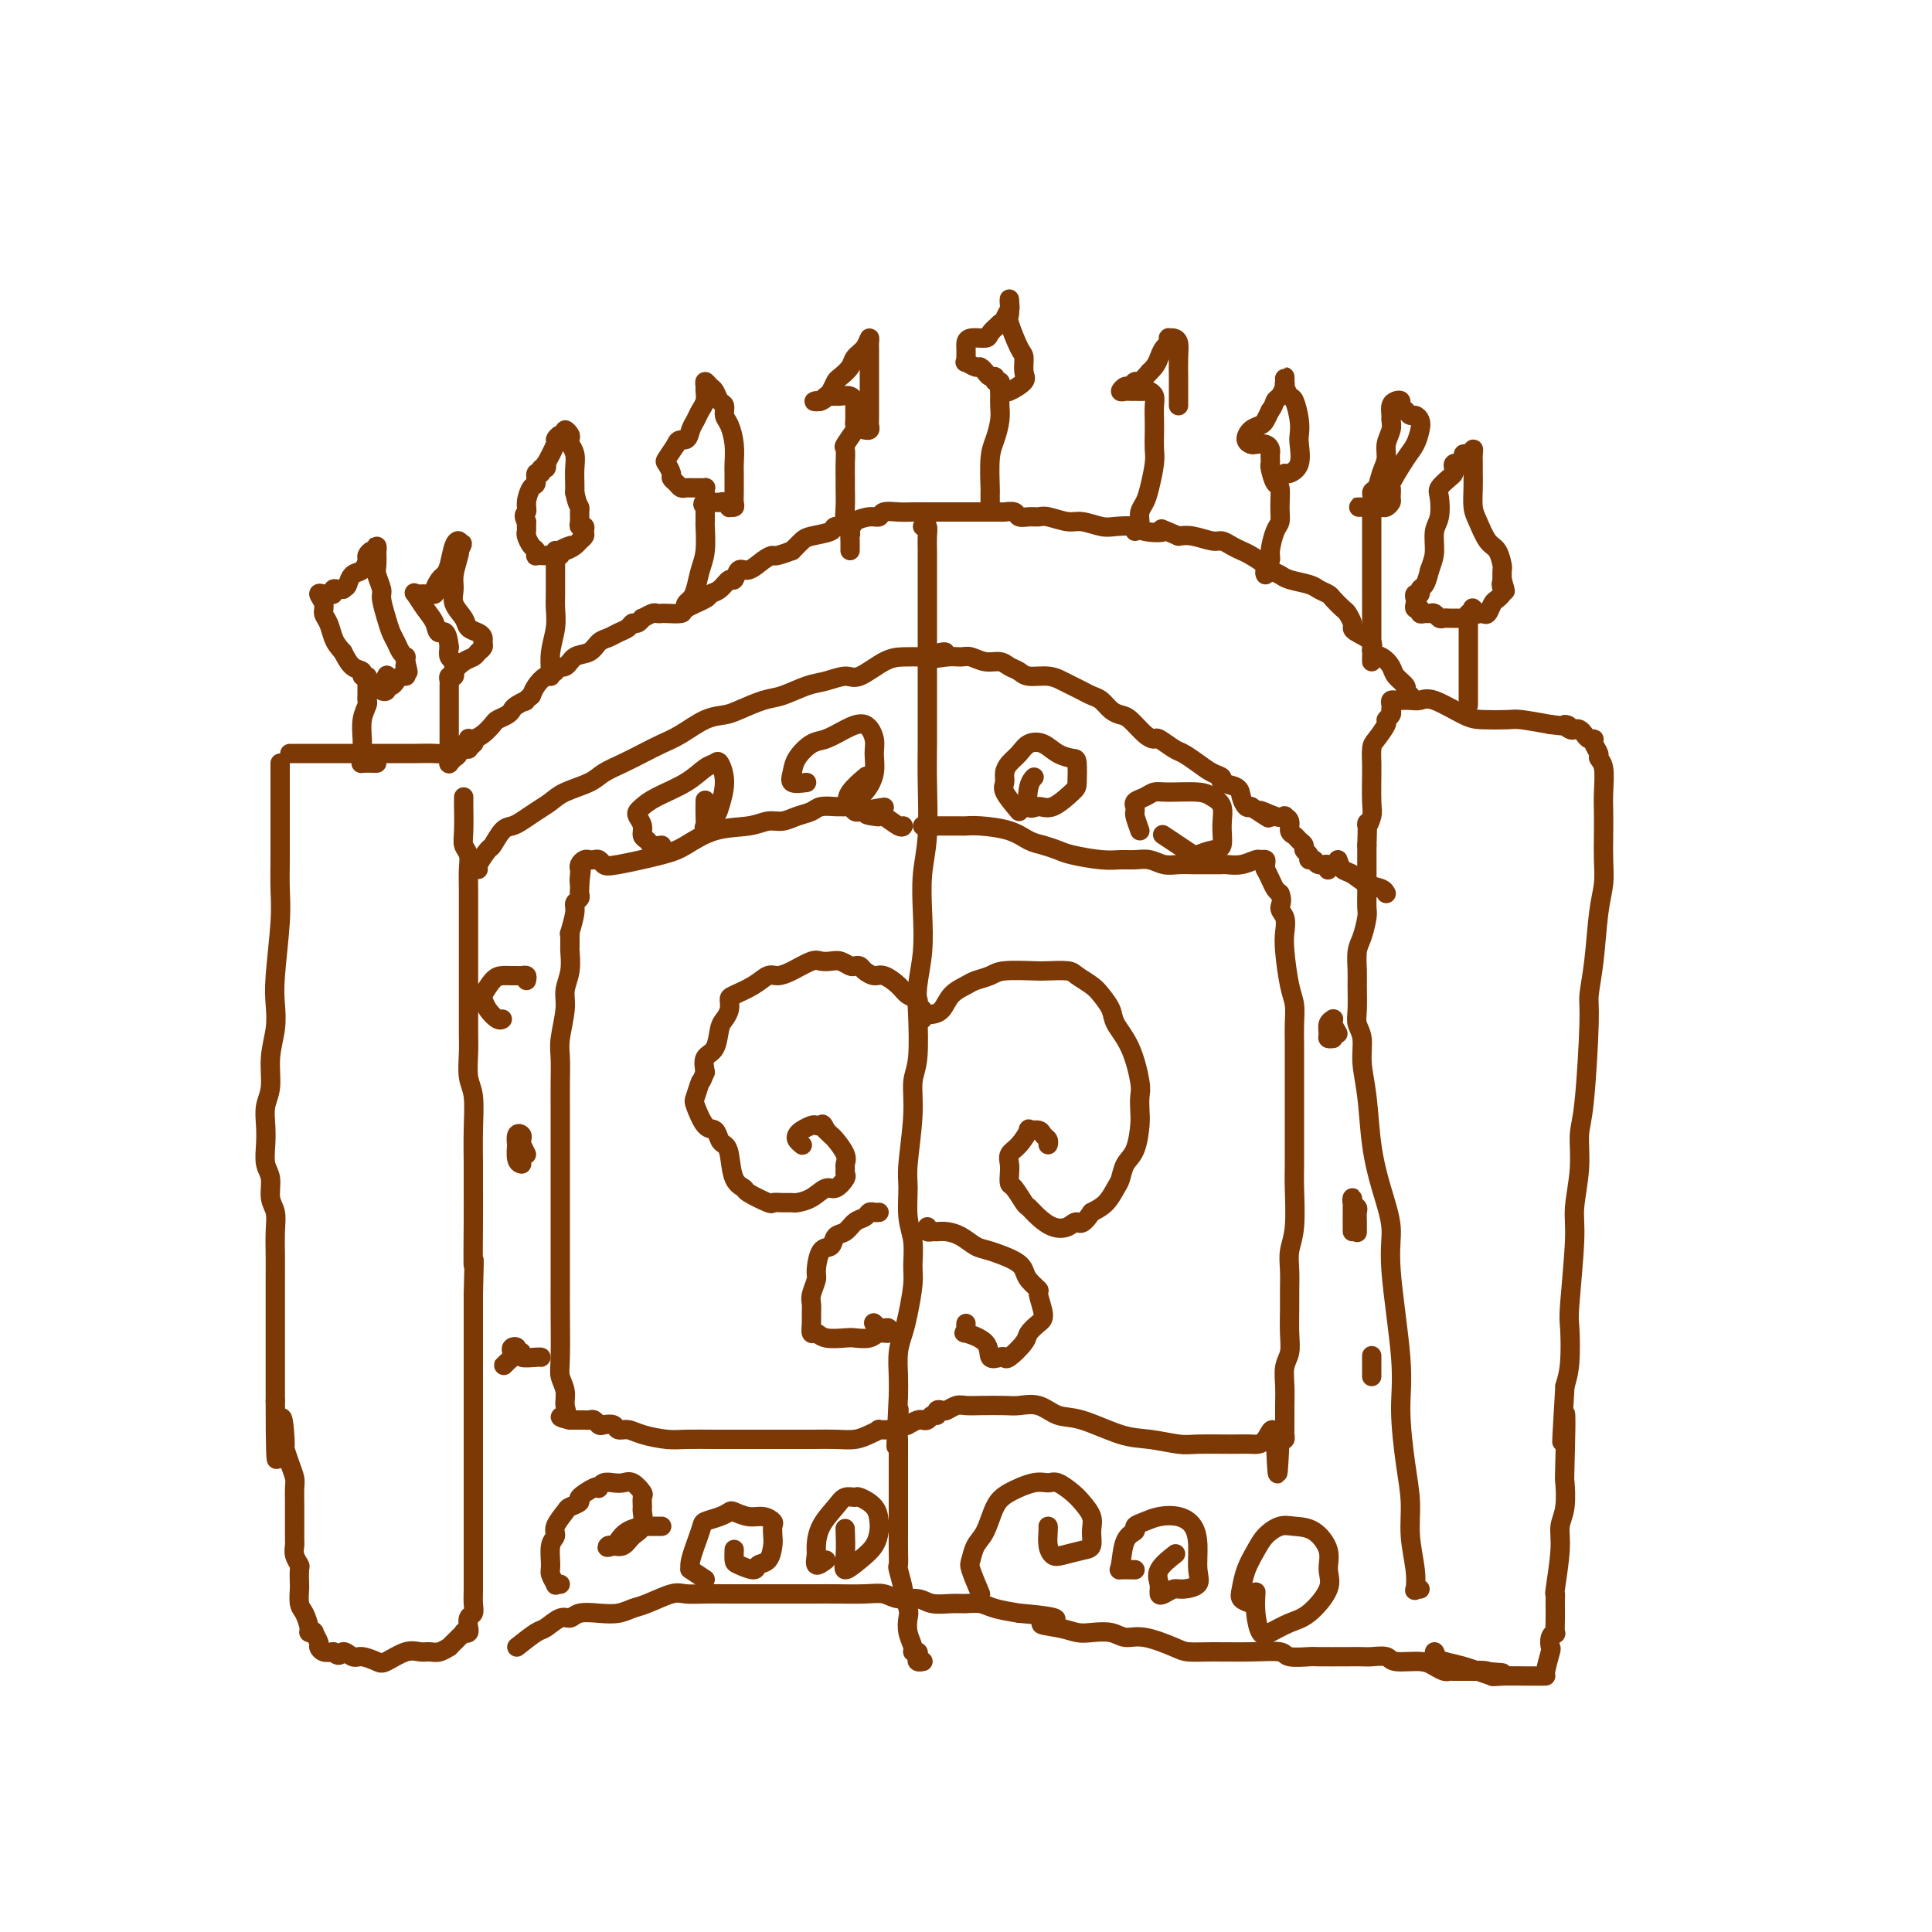 <svg viewBox='0 0 400 400' version='1.1' xmlns='http://www.w3.org/2000/svg' xmlns:xlink='http://www.w3.org/1999/xlink'><g fill='none' stroke='#7C3805' stroke-width='4' stroke-linecap='round' stroke-linejoin='round'><path d='M60,156c0.315,0.000 0.630,0.000 1,0c0.370,-0.000 0.796,-0.000 1,0c0.204,0.000 0.185,0.000 1,0c0.815,-0.000 2.462,-0.000 4,0c1.538,0.000 2.966,0.000 4,0c1.034,-0.000 1.672,-0.000 3,0c1.328,0.000 3.345,0.001 5,0c1.655,-0.001 2.949,-0.004 4,0c1.051,0.004 1.858,0.015 3,0c1.142,-0.015 2.620,-0.057 4,0c1.380,0.057 2.661,0.211 3,0c0.339,-0.211 -0.264,-0.788 0,-1c0.264,-0.212 1.395,-0.061 2,0c0.605,0.061 0.684,0.030 1,0c0.316,-0.030 0.868,-0.060 1,0c0.132,0.060 -0.157,0.208 0,0c0.157,-0.208 0.759,-0.774 1,-1c0.241,-0.226 0.120,-0.113 0,0'/><path d='M58,158c0.000,1.984 0.000,3.967 0,5c-0.000,1.033 -0.000,1.114 0,2c0.000,0.886 0.001,2.576 0,4c-0.001,1.424 -0.004,2.582 0,4c0.004,1.418 0.015,3.095 0,5c-0.015,1.905 -0.055,4.038 0,6c0.055,1.962 0.207,3.755 0,7c-0.207,3.245 -0.772,7.943 -1,11c-0.228,3.057 -0.117,4.473 0,6c0.117,1.527 0.242,3.163 0,5c-0.242,1.837 -0.849,3.873 -1,6c-0.151,2.127 0.155,4.345 0,6c-0.155,1.655 -0.769,2.749 -1,4c-0.231,1.251 -0.077,2.660 0,4c0.077,1.340 0.077,2.612 0,4c-0.077,1.388 -0.231,2.890 0,4c0.231,1.110 0.846,1.826 1,3c0.154,1.174 -0.155,2.806 0,4c0.155,1.194 0.774,1.950 1,3c0.226,1.050 0.061,2.392 0,4c-0.061,1.608 -0.016,3.481 0,5c0.016,1.519 0.004,2.684 0,4c-0.004,1.316 -0.001,2.782 0,4c0.001,1.218 0.000,2.189 0,4c-0.000,1.811 -0.000,4.463 0,6c0.000,1.537 0.000,1.958 0,3c-0.000,1.042 -0.000,2.704 0,4c0.000,1.296 0.000,2.228 0,3c-0.000,0.772 -0.000,1.386 0,2'/><path d='M57,290c0.008,21.393 0.528,8.877 1,5c0.472,-3.877 0.897,0.885 1,3c0.103,2.115 -0.116,1.581 0,2c0.116,0.419 0.567,1.789 1,3c0.433,1.211 0.848,2.264 1,3c0.152,0.736 0.041,1.156 0,2c-0.041,0.844 -0.011,2.114 0,3c0.011,0.886 0.003,1.388 0,2c-0.003,0.612 -0.002,1.332 0,2c0.002,0.668 0.004,1.282 0,2c-0.004,0.718 -0.015,1.538 0,2c0.015,0.462 0.057,0.566 0,1c-0.057,0.434 -0.211,1.200 0,2c0.211,0.800 0.788,1.636 1,2c0.212,0.364 0.060,0.256 0,1c-0.060,0.744 -0.026,2.339 0,3c0.026,0.661 0.044,0.387 0,1c-0.044,0.613 -0.151,2.112 0,3c0.151,0.888 0.561,1.164 1,2c0.439,0.836 0.906,2.231 1,3c0.094,0.769 -0.186,0.913 0,1c0.186,0.087 0.837,0.118 1,0c0.163,-0.118 -0.161,-0.385 0,0c0.161,0.385 0.806,1.423 1,2c0.194,0.577 -0.063,0.694 0,1c0.063,0.306 0.447,0.802 1,1c0.553,0.198 1.277,0.099 2,0'/><path d='M69,342c1.435,1.483 1.523,0.189 2,0c0.477,-0.189 1.341,0.726 2,1c0.659,0.274 1.111,-0.095 2,0c0.889,0.095 2.216,0.652 3,1c0.784,0.348 1.024,0.487 2,0c0.976,-0.487 2.686,-1.598 4,-2c1.314,-0.402 2.232,-0.093 3,0c0.768,0.093 1.386,-0.031 2,0c0.614,0.031 1.225,0.216 2,0c0.775,-0.216 1.714,-0.832 2,-1c0.286,-0.168 -0.082,0.112 0,0c0.082,-0.112 0.614,-0.617 1,-1c0.386,-0.383 0.625,-0.643 1,-1c0.375,-0.357 0.885,-0.812 1,-1c0.115,-0.188 -0.166,-0.110 0,0c0.166,0.110 0.780,0.252 1,0c0.220,-0.252 0.045,-0.896 0,-1c-0.045,-0.104 0.041,0.333 0,0c-0.041,-0.333 -0.207,-1.437 0,-2c0.207,-0.563 0.788,-0.584 1,-1c0.212,-0.416 0.057,-1.228 0,-2c-0.057,-0.772 -0.015,-1.503 0,-3c0.015,-1.497 0.004,-3.759 0,-6c-0.004,-2.241 -0.001,-4.462 0,-7c0.001,-2.538 0.000,-5.392 0,-8c-0.000,-2.608 -0.000,-4.970 0,-9c0.000,-4.030 0.000,-9.730 0,-13c-0.000,-3.270 -0.000,-4.111 0,-6c0.000,-1.889 0.000,-4.825 0,-7c-0.000,-2.175 -0.000,-3.587 0,-5'/><path d='M98,268c0.309,-11.740 0.083,-6.090 0,-6c-0.083,0.090 -0.021,-5.379 0,-9c0.021,-3.621 0.002,-5.394 0,-7c-0.002,-1.606 0.014,-3.045 0,-5c-0.014,-1.955 -0.056,-4.427 0,-7c0.056,-2.573 0.211,-5.249 0,-7c-0.211,-1.751 -0.789,-2.578 -1,-4c-0.211,-1.422 -0.057,-3.437 0,-5c0.057,-1.563 0.015,-2.672 0,-4c-0.015,-1.328 -0.004,-2.875 0,-5c0.004,-2.125 0.001,-4.827 0,-7c-0.001,-2.173 0.001,-3.818 0,-6c-0.001,-2.182 -0.004,-4.902 0,-7c0.004,-2.098 0.015,-3.574 0,-5c-0.015,-1.426 -0.057,-2.803 0,-4c0.057,-1.197 0.211,-2.214 0,-3c-0.211,-0.786 -0.789,-1.339 -1,-2c-0.211,-0.661 -0.057,-1.428 0,-3c0.057,-1.572 0.015,-3.948 0,-5c-0.015,-1.052 -0.004,-0.779 0,-1c0.004,-0.221 0.001,-0.936 0,-1c-0.001,-0.064 -0.000,0.521 0,1c0.000,0.479 0.000,0.851 0,1c-0.000,0.149 -0.000,0.074 0,0'/><path d='M78,158c-1.268,-0.017 -2.536,-0.033 -3,0c-0.464,0.033 -0.125,0.116 0,0c0.125,-0.116 0.037,-0.430 0,-1c-0.037,-0.570 -0.024,-1.395 0,-2c0.024,-0.605 0.059,-0.988 0,-2c-0.059,-1.012 -0.212,-2.652 0,-4c0.212,-1.348 0.789,-2.403 1,-3c0.211,-0.597 0.056,-0.737 0,-1c-0.056,-0.263 -0.014,-0.649 0,-1c0.014,-0.351 -0.000,-0.668 0,-1c0.000,-0.332 0.016,-0.681 0,-1c-0.016,-0.319 -0.063,-0.609 0,-1c0.063,-0.391 0.235,-0.884 0,-1c-0.235,-0.116 -0.877,0.144 -1,0c-0.123,-0.144 0.275,-0.693 0,-1c-0.275,-0.307 -1.221,-0.374 -2,-1c-0.779,-0.626 -1.389,-1.813 -2,-3'/><path d='M71,135c-1.183,-1.297 -1.642,-2.040 -2,-3c-0.358,-0.960 -0.615,-2.138 -1,-3c-0.385,-0.862 -0.899,-1.408 -1,-2c-0.101,-0.592 0.212,-1.229 0,-2c-0.212,-0.771 -0.947,-1.674 -1,-2c-0.053,-0.326 0.577,-0.073 1,0c0.423,0.073 0.639,-0.033 1,0c0.361,0.033 0.867,0.205 1,0c0.133,-0.205 -0.109,-0.787 0,-1c0.109,-0.213 0.568,-0.057 1,0c0.432,0.057 0.838,0.016 1,0c0.162,-0.016 0.081,-0.008 0,0'/><path d='M71,122c0.813,-0.578 0.844,-0.522 1,-1c0.156,-0.478 0.437,-1.491 1,-2c0.563,-0.509 1.409,-0.513 2,-1c0.591,-0.487 0.929,-1.456 1,-2c0.071,-0.544 -0.125,-0.663 0,-1c0.125,-0.337 0.569,-0.892 1,-1c0.431,-0.108 0.848,0.230 1,0c0.152,-0.230 0.040,-1.027 0,-1c-0.040,0.027 -0.007,0.879 0,1c0.007,0.121 -0.013,-0.489 0,0c0.013,0.489 0.059,2.077 0,3c-0.059,0.923 -0.223,1.182 0,2c0.223,0.818 0.833,2.197 1,3c0.167,0.803 -0.110,1.031 0,2c0.110,0.969 0.608,2.680 1,4c0.392,1.320 0.680,2.248 1,3c0.320,0.752 0.674,1.329 1,2c0.326,0.671 0.623,1.438 1,2c0.377,0.562 0.832,0.921 1,1c0.168,0.079 0.048,-0.120 0,0c-0.048,0.120 -0.024,0.560 0,1'/><path d='M84,137c0.932,3.741 0.261,1.594 0,1c-0.261,-0.594 -0.111,0.367 0,1c0.111,0.633 0.183,0.939 0,1c-0.183,0.061 -0.623,-0.124 -1,0c-0.377,0.124 -0.693,0.555 -1,1c-0.307,0.445 -0.605,0.902 -1,1c-0.395,0.098 -0.887,-0.163 -1,0c-0.113,0.163 0.152,0.751 0,1c-0.152,0.249 -0.721,0.160 -1,0c-0.279,-0.160 -0.267,-0.389 0,-1c0.267,-0.611 0.791,-1.603 1,-2c0.209,-0.397 0.105,-0.198 0,0'/><path d='M294,329c-0.414,-0.076 -0.828,-0.153 -1,0c-0.172,0.153 -0.101,0.535 0,0c0.101,-0.535 0.233,-1.989 0,-4c-0.233,-2.011 -0.831,-4.581 -1,-7c-0.169,-2.419 0.090,-4.687 0,-7c-0.090,-2.313 -0.530,-4.671 -1,-8c-0.470,-3.329 -0.969,-7.630 -1,-11c-0.031,-3.370 0.405,-5.811 0,-11c-0.405,-5.189 -1.652,-13.128 -2,-18c-0.348,-4.872 0.204,-6.679 0,-9c-0.204,-2.321 -1.164,-5.156 -2,-8c-0.836,-2.844 -1.548,-5.696 -2,-9c-0.452,-3.304 -0.643,-7.060 -1,-10c-0.357,-2.940 -0.880,-5.064 -1,-7c-0.120,-1.936 0.164,-3.686 0,-5c-0.164,-1.314 -0.777,-2.193 -1,-3c-0.223,-0.807 -0.057,-1.541 0,-3c0.057,-1.459 0.005,-3.645 0,-5c-0.005,-1.355 0.037,-1.881 0,-3c-0.037,-1.119 -0.154,-2.830 0,-4c0.154,-1.170 0.577,-1.797 1,-3c0.423,-1.203 0.845,-2.982 1,-4c0.155,-1.018 0.041,-1.276 0,-2c-0.041,-0.724 -0.011,-1.916 0,-3c0.011,-1.084 0.003,-2.061 0,-3c-0.003,-0.939 -0.001,-1.840 0,-3c0.001,-1.160 0.000,-2.580 0,-4'/><path d='M283,175c0.249,-6.534 -0.130,-4.368 0,-4c0.130,0.368 0.767,-1.062 1,-2c0.233,-0.938 0.062,-1.386 0,-3c-0.062,-1.614 -0.015,-4.395 0,-6c0.015,-1.605 -0.002,-2.034 0,-2c0.002,0.034 0.024,0.532 0,0c-0.024,-0.532 -0.094,-2.093 0,-3c0.094,-0.907 0.351,-1.161 1,-2c0.649,-0.839 1.691,-2.262 2,-3c0.309,-0.738 -0.113,-0.789 0,-1c0.113,-0.211 0.761,-0.582 1,-1c0.239,-0.418 0.067,-0.882 0,-1c-0.067,-0.118 -0.030,0.112 0,0c0.030,-0.112 0.052,-0.566 0,-1c-0.052,-0.434 -0.180,-0.848 0,-1c0.180,-0.152 0.667,-0.044 1,0c0.333,0.044 0.512,0.022 1,0c0.488,-0.022 1.286,-0.044 2,0c0.714,0.044 1.343,0.156 2,0c0.657,-0.156 1.342,-0.578 3,0c1.658,0.578 4.290,2.158 6,3c1.710,0.842 2.500,0.947 4,1c1.500,0.053 3.712,0.053 5,0c1.288,-0.053 1.654,-0.158 3,0c1.346,0.158 3.673,0.579 6,1'/><path d='M321,150c5.427,0.714 3.496,-0.002 3,0c-0.496,0.002 0.444,0.722 1,1c0.556,0.278 0.727,0.112 1,0c0.273,-0.112 0.646,-0.172 1,0c0.354,0.172 0.687,0.575 1,1c0.313,0.425 0.605,0.873 1,1c0.395,0.127 0.894,-0.068 1,0c0.106,0.068 -0.182,0.398 0,1c0.182,0.602 0.833,1.475 1,2c0.167,0.525 -0.151,0.702 0,1c0.151,0.298 0.772,0.718 1,2c0.228,1.282 0.062,3.427 0,5c-0.062,1.573 -0.020,2.576 0,4c0.020,1.424 0.017,3.271 0,5c-0.017,1.729 -0.047,3.342 0,5c0.047,1.658 0.171,3.363 0,5c-0.171,1.637 -0.637,3.208 -1,6c-0.363,2.792 -0.623,6.807 -1,10c-0.377,3.193 -0.870,5.565 -1,7c-0.130,1.435 0.105,1.934 0,6c-0.105,4.066 -0.549,11.699 -1,16c-0.451,4.301 -0.909,5.271 -1,7c-0.091,1.729 0.186,4.216 0,7c-0.186,2.784 -0.834,5.864 -1,8c-0.166,2.136 0.149,3.326 0,7c-0.149,3.674 -0.762,9.830 -1,13c-0.238,3.170 -0.103,3.353 0,5c0.103,1.647 0.172,4.756 0,7c-0.172,2.244 -0.586,3.622 -1,5'/><path d='M324,287c-1.239,20.601 -0.336,8.103 0,6c0.336,-2.103 0.105,6.190 0,10c-0.105,3.810 -0.084,3.137 0,4c0.084,0.863 0.233,3.260 0,5c-0.233,1.740 -0.847,2.822 -1,4c-0.153,1.178 0.155,2.451 0,5c-0.155,2.549 -0.774,6.372 -1,8c-0.226,1.628 -0.061,1.061 0,1c0.061,-0.061 0.017,0.386 0,1c-0.017,0.614 -0.008,1.396 0,2c0.008,0.604 0.016,1.031 0,2c-0.016,0.969 -0.056,2.480 0,3c0.056,0.520 0.207,0.048 0,0c-0.207,-0.048 -0.773,0.327 -1,1c-0.227,0.673 -0.116,1.644 0,2c0.116,0.356 0.238,0.095 0,1c-0.238,0.905 -0.837,2.975 -1,4c-0.163,1.025 0.111,1.007 0,1c-0.111,-0.007 -0.605,-0.001 -1,0c-0.395,0.001 -0.689,-0.003 -1,0c-0.311,0.003 -0.638,0.012 -2,0c-1.362,-0.012 -3.760,-0.045 -5,0c-1.240,0.045 -1.322,0.167 -2,0c-0.678,-0.167 -1.952,-0.622 -3,-1c-1.048,-0.378 -1.871,-0.679 -3,-1c-1.129,-0.321 -2.565,-0.660 -4,-1'/><path d='M299,344c-3.702,-0.476 -2.458,-0.667 -2,-1c0.458,-0.333 0.131,-0.810 0,-1c-0.131,-0.190 -0.065,-0.095 0,0'/><path d='M304,146c0.000,-0.765 0.000,-1.530 0,-2c0.000,-0.470 0.000,-0.643 0,-1c0.000,-0.357 0.000,-0.896 0,-2c0.000,-1.104 0.000,-2.773 0,-4c0.000,-1.227 0.000,-2.010 0,-3c0.000,-0.990 0.000,-2.185 0,-3c0.000,-0.815 0.000,-1.249 0,-2c0.000,-0.751 0.000,-1.819 0,-2c0.000,-0.181 0.000,0.526 0,1c0.000,0.474 0.000,0.715 0,1c0.000,0.285 0.000,0.615 0,1c0.000,0.385 0.000,0.824 0,1c0.000,0.176 0.000,0.088 0,0'/><path d='M302,128c-0.333,-0.002 -0.667,-0.004 -1,0c-0.333,0.004 -0.667,0.015 -1,0c-0.333,-0.015 -0.666,-0.057 -1,0c-0.334,0.057 -0.668,0.212 -1,0c-0.332,-0.212 -0.662,-0.793 -1,-1c-0.338,-0.207 -0.683,-0.041 -1,0c-0.317,0.041 -0.607,-0.045 -1,0c-0.393,0.045 -0.890,0.220 -1,0c-0.110,-0.220 0.166,-0.833 0,-1c-0.166,-0.167 -0.772,0.114 -1,0c-0.228,-0.114 -0.076,-0.622 0,-1c0.076,-0.378 0.076,-0.625 0,-1c-0.076,-0.375 -0.228,-0.880 0,-1c0.228,-0.120 0.834,0.143 1,0c0.166,-0.143 -0.109,-0.692 0,-1c0.109,-0.308 0.603,-0.374 1,-1c0.397,-0.626 0.699,-1.813 1,-3'/><path d='M296,118c0.706,-1.934 0.972,-2.769 1,-4c0.028,-1.231 -0.182,-2.858 0,-4c0.182,-1.142 0.756,-1.797 1,-3c0.244,-1.203 0.157,-2.952 0,-4c-0.157,-1.048 -0.383,-1.395 0,-2c0.383,-0.605 1.375,-1.469 2,-2c0.625,-0.531 0.884,-0.730 1,-1c0.116,-0.270 0.087,-0.611 0,-1c-0.087,-0.389 -0.234,-0.826 0,-1c0.234,-0.174 0.850,-0.084 1,0c0.150,0.084 -0.166,0.162 0,0c0.166,-0.162 0.815,-0.563 1,-1c0.185,-0.437 -0.094,-0.910 0,-1c0.094,-0.090 0.561,0.202 1,0c0.439,-0.202 0.850,-0.898 1,-1c0.150,-0.102 0.040,0.388 0,1c-0.040,0.612 -0.008,1.345 0,2c0.008,0.655 -0.006,1.233 0,2c0.006,0.767 0.033,1.723 0,3c-0.033,1.277 -0.124,2.875 0,4c0.124,1.125 0.464,1.778 1,3c0.536,1.222 1.268,3.012 2,4c0.732,0.988 1.464,1.172 2,2c0.536,0.828 0.875,2.300 1,3c0.125,0.700 0.036,0.629 0,1c-0.036,0.371 -0.018,1.186 0,2'/><path d='M311,120c1.241,4.200 0.344,1.702 0,1c-0.344,-0.702 -0.134,0.394 0,1c0.134,0.606 0.191,0.723 0,1c-0.191,0.277 -0.630,0.715 -1,1c-0.370,0.285 -0.673,0.417 -1,1c-0.327,0.583 -0.680,1.617 -1,2c-0.320,0.383 -0.608,0.117 -1,0c-0.392,-0.117 -0.889,-0.083 -1,0c-0.111,0.083 0.162,0.215 0,0c-0.162,-0.215 -0.761,-0.776 -1,-1c-0.239,-0.224 -0.120,-0.112 0,0'/><path d='M292,144c-0.478,-0.358 -0.957,-0.716 -1,-1c-0.043,-0.284 0.348,-0.495 0,-1c-0.348,-0.505 -1.435,-1.304 -2,-2c-0.565,-0.696 -0.606,-1.289 -1,-2c-0.394,-0.711 -1.139,-1.539 -2,-2c-0.861,-0.461 -1.838,-0.556 -2,-1c-0.162,-0.444 0.489,-1.236 0,-2c-0.489,-0.764 -2.119,-1.499 -3,-2c-0.881,-0.501 -1.014,-0.768 -1,-1c0.014,-0.232 0.173,-0.429 0,-1c-0.173,-0.571 -0.680,-1.515 -1,-2c-0.320,-0.485 -0.454,-0.511 -1,-1c-0.546,-0.489 -1.505,-1.440 -2,-2c-0.495,-0.560 -0.527,-0.727 -1,-1c-0.473,-0.273 -1.388,-0.651 -2,-1c-0.612,-0.349 -0.922,-0.670 -2,-1c-1.078,-0.330 -2.926,-0.670 -4,-1c-1.074,-0.330 -1.376,-0.652 -2,-1c-0.624,-0.348 -1.570,-0.723 -2,-1c-0.430,-0.277 -0.342,-0.457 -1,-1c-0.658,-0.543 -2.061,-1.451 -3,-2c-0.939,-0.549 -1.413,-0.739 -2,-1c-0.587,-0.261 -1.287,-0.592 -2,-1c-0.713,-0.408 -1.438,-0.893 -2,-1c-0.562,-0.107 -0.959,0.163 -2,0c-1.041,-0.163 -2.726,-0.761 -4,-1c-1.274,-0.239 -2.137,-0.120 -3,0'/><path d='M244,111c-5.405,-2.254 -2.916,-1.387 -3,-1c-0.084,0.387 -2.739,0.296 -4,0c-1.261,-0.296 -1.126,-0.796 -2,-1c-0.874,-0.204 -2.755,-0.111 -4,0c-1.245,0.111 -1.852,0.240 -3,0c-1.148,-0.240 -2.835,-0.849 -4,-1c-1.165,-0.151 -1.808,0.157 -3,0c-1.192,-0.157 -2.934,-0.778 -4,-1c-1.066,-0.222 -1.455,-0.045 -2,0c-0.545,0.045 -1.244,-0.040 -2,0c-0.756,0.040 -1.568,0.207 -2,0c-0.432,-0.207 -0.485,-0.788 -1,-1c-0.515,-0.212 -1.491,-0.057 -2,0c-0.509,0.057 -0.552,0.015 -1,0c-0.448,-0.015 -1.301,-0.004 -2,0c-0.699,0.004 -1.244,0.001 -2,0c-0.756,-0.001 -1.724,0.000 -3,0c-1.276,-0.000 -2.860,-0.001 -4,0c-1.140,0.001 -1.835,0.004 -3,0c-1.165,-0.004 -2.800,-0.016 -4,0c-1.200,0.016 -1.965,0.060 -3,0c-1.035,-0.060 -2.341,-0.222 -3,0c-0.659,0.222 -0.671,0.829 -1,1c-0.329,0.171 -0.974,-0.095 -2,0c-1.026,0.095 -2.432,0.550 -3,1c-0.568,0.450 -0.298,0.893 -1,1c-0.702,0.107 -2.376,-0.123 -3,0c-0.624,0.123 -0.198,0.600 -1,1c-0.802,0.400 -2.831,0.723 -4,1c-1.169,0.277 -1.477,0.508 -2,1c-0.523,0.492 -1.262,1.246 -2,2'/><path d='M164,114c-3.765,1.438 -3.677,1.034 -4,1c-0.323,-0.034 -1.055,0.301 -2,1c-0.945,0.699 -2.101,1.763 -3,2c-0.899,0.237 -1.541,-0.354 -2,0c-0.459,0.354 -0.736,1.652 -1,2c-0.264,0.348 -0.516,-0.254 -1,0c-0.484,0.254 -1.199,1.364 -2,2c-0.801,0.636 -1.689,0.797 -2,1c-0.311,0.203 -0.044,0.447 -1,1c-0.956,0.553 -3.135,1.417 -4,2c-0.865,0.583 -0.415,0.887 -1,1c-0.585,0.113 -2.203,0.034 -3,0c-0.797,-0.034 -0.773,-0.024 -1,0c-0.227,0.024 -0.705,0.063 -1,0c-0.295,-0.063 -0.408,-0.228 -1,0c-0.592,0.228 -1.663,0.849 -2,1c-0.337,0.151 0.062,-0.167 0,0c-0.062,0.167 -0.583,0.818 -1,1c-0.417,0.182 -0.731,-0.107 -1,0c-0.269,0.107 -0.494,0.610 -1,1c-0.506,0.390 -1.294,0.666 -2,1c-0.706,0.334 -1.329,0.724 -2,1c-0.671,0.276 -1.389,0.437 -2,1c-0.611,0.563 -1.115,1.527 -2,2c-0.885,0.473 -2.152,0.455 -3,1c-0.848,0.545 -1.278,1.655 -2,2c-0.722,0.345 -1.738,-0.073 -2,0c-0.262,0.073 0.229,0.638 0,1c-0.229,0.362 -1.177,0.520 -2,1c-0.823,0.480 -1.521,1.280 -2,2c-0.479,0.720 -0.740,1.360 -1,2'/><path d='M110,144c-2.285,1.880 -0.997,1.081 -1,1c-0.003,-0.081 -1.295,0.555 -2,1c-0.705,0.445 -0.822,0.700 -1,1c-0.178,0.300 -0.418,0.644 -1,1c-0.582,0.356 -1.505,0.722 -2,1c-0.495,0.278 -0.563,0.467 -1,1c-0.437,0.533 -1.242,1.410 -2,2c-0.758,0.590 -1.470,0.895 -2,1c-0.530,0.105 -0.877,0.012 -1,0c-0.123,-0.012 -0.022,0.056 0,0c0.022,-0.056 -0.035,-0.237 0,0c0.035,0.237 0.163,0.890 0,1c-0.163,0.110 -0.618,-0.324 -1,0c-0.382,0.324 -0.691,1.407 -1,2c-0.309,0.593 -0.619,0.695 -1,1c-0.381,0.305 -0.833,0.813 -1,1c-0.167,0.187 -0.048,0.053 0,0c0.048,-0.053 0.024,-0.027 0,0'/><path d='M93,158c-0.000,0.099 -0.000,0.199 0,0c0.000,-0.199 0.000,-0.696 0,-1c-0.000,-0.304 -0.000,-0.414 0,-1c0.000,-0.586 0.000,-1.647 0,-3c-0.000,-1.353 -0.000,-2.996 0,-4c0.000,-1.004 0.000,-1.368 0,-2c-0.000,-0.632 -0.001,-1.532 0,-2c0.001,-0.468 0.004,-0.503 0,-1c-0.004,-0.497 -0.015,-1.457 0,-2c0.015,-0.543 0.056,-0.670 0,-1c-0.056,-0.330 -0.210,-0.862 0,-1c0.210,-0.138 0.785,0.118 1,0c0.215,-0.118 0.072,-0.612 0,-1c-0.072,-0.388 -0.071,-0.671 0,-1c0.071,-0.329 0.211,-0.704 0,-1c-0.211,-0.296 -0.775,-0.513 -1,-1c-0.225,-0.487 -0.113,-1.243 0,-2'/><path d='M93,134c-0.416,-4.307 -1.457,-3.073 -2,-3c-0.543,0.073 -0.588,-1.014 -1,-2c-0.412,-0.986 -1.192,-1.872 -2,-3c-0.808,-1.128 -1.643,-2.498 -2,-3c-0.357,-0.502 -0.237,-0.135 0,0c0.237,0.135 0.589,0.037 1,0c0.411,-0.037 0.880,-0.012 1,0c0.120,0.012 -0.108,0.010 0,0c0.108,-0.010 0.554,-0.030 1,0c0.446,0.030 0.893,0.109 1,0c0.107,-0.109 -0.126,-0.407 0,-1c0.126,-0.593 0.612,-1.480 1,-2c0.388,-0.520 0.679,-0.672 1,-1c0.321,-0.328 0.674,-0.830 1,-2c0.326,-1.170 0.626,-3.007 1,-4c0.374,-0.993 0.821,-1.141 1,-1c0.179,0.141 0.089,0.570 0,1'/><path d='M95,113c1.397,-1.319 0.389,0.384 0,1c-0.389,0.616 -0.159,0.146 0,0c0.159,-0.146 0.246,0.033 0,1c-0.246,0.967 -0.824,2.721 -1,4c-0.176,1.279 0.050,2.083 0,3c-0.050,0.917 -0.378,1.947 0,3c0.378,1.053 1.460,2.127 2,3c0.540,0.873 0.538,1.543 1,2c0.462,0.457 1.389,0.700 2,1c0.611,0.300 0.908,0.658 1,1c0.092,0.342 -0.019,0.668 0,1c0.019,0.332 0.169,0.670 0,1c-0.169,0.330 -0.658,0.652 -1,1c-0.342,0.348 -0.536,0.720 -1,1c-0.464,0.280 -1.196,0.467 -2,1c-0.804,0.533 -1.678,1.413 -2,2c-0.322,0.587 -0.092,0.882 0,1c0.092,0.118 0.046,0.059 0,0'/><path d='M114,140c-0.008,0.025 -0.016,0.050 0,0c0.016,-0.050 0.057,-0.174 0,-1c-0.057,-0.826 -0.211,-2.353 0,-4c0.211,-1.647 0.789,-3.414 1,-5c0.211,-1.586 0.056,-2.990 0,-4c-0.056,-1.010 -0.014,-1.626 0,-3c0.014,-1.374 0.001,-3.507 0,-5c-0.001,-1.493 0.011,-2.348 0,-3c-0.011,-0.652 -0.044,-1.103 0,-1c0.044,0.103 0.166,0.759 0,1c-0.166,0.241 -0.619,0.065 -1,0c-0.381,-0.065 -0.690,-0.021 -1,0c-0.310,0.021 -0.622,0.018 -1,0c-0.378,-0.018 -0.823,-0.050 -1,0c-0.177,0.050 -0.086,0.182 0,0c0.086,-0.182 0.167,-0.679 0,-1c-0.167,-0.321 -0.581,-0.467 -1,-1c-0.419,-0.533 -0.844,-1.452 -1,-2c-0.156,-0.548 -0.042,-0.724 0,-1c0.042,-0.276 0.012,-0.650 0,-1c-0.012,-0.350 -0.006,-0.675 0,-1'/><path d='M109,108c-0.917,-1.461 -0.208,-1.615 0,-2c0.208,-0.385 -0.084,-1.002 0,-2c0.084,-0.998 0.543,-2.377 1,-3c0.457,-0.623 0.911,-0.491 1,-1c0.089,-0.509 -0.186,-1.658 0,-2c0.186,-0.342 0.832,0.122 1,0c0.168,-0.122 -0.143,-0.832 0,-1c0.143,-0.168 0.742,0.205 1,0c0.258,-0.205 0.177,-0.987 0,-1c-0.177,-0.013 -0.450,0.744 0,0c0.450,-0.744 1.622,-2.989 2,-4c0.378,-1.011 -0.039,-0.790 0,-1c0.039,-0.210 0.532,-0.852 1,-1c0.468,-0.148 0.910,0.199 1,0c0.090,-0.199 -0.173,-0.945 0,-1c0.173,-0.055 0.782,0.579 1,1c0.218,0.421 0.044,0.629 0,1c-0.044,0.371 0.041,0.904 0,1c-0.041,0.096 -0.207,-0.245 0,0c0.207,0.245 0.787,1.076 1,2c0.213,0.924 0.057,1.941 0,3c-0.057,1.059 -0.016,2.160 0,3c0.016,0.840 0.008,1.420 0,2'/><path d='M119,102c0.537,2.503 0.880,2.761 1,3c0.120,0.239 0.018,0.459 0,1c-0.018,0.541 0.049,1.402 0,2c-0.049,0.598 -0.212,0.934 0,1c0.212,0.066 0.801,-0.137 1,0c0.199,0.137 0.008,0.615 0,1c-0.008,0.385 0.166,0.676 0,1c-0.166,0.324 -0.671,0.680 -1,1c-0.329,0.320 -0.483,0.605 -1,1c-0.517,0.395 -1.399,0.901 -2,1c-0.601,0.099 -0.921,-0.208 -1,0c-0.079,0.208 0.082,0.932 0,1c-0.082,0.068 -0.407,-0.520 0,-1c0.407,-0.480 1.545,-0.851 2,-1c0.455,-0.149 0.228,-0.074 0,0'/><path d='M142,126c-0.089,-0.343 -0.178,-0.687 0,-1c0.178,-0.313 0.622,-0.596 1,-1c0.378,-0.404 0.690,-0.930 1,-2c0.310,-1.070 0.619,-2.685 1,-4c0.381,-1.315 0.834,-2.330 1,-4c0.166,-1.670 0.045,-3.995 0,-5c-0.045,-1.005 -0.012,-0.690 0,-1c0.012,-0.310 0.004,-1.246 0,-2c-0.004,-0.754 -0.005,-1.326 0,-2c0.005,-0.674 0.016,-1.448 0,-2c-0.016,-0.552 -0.060,-0.880 0,-1c0.060,-0.120 0.223,-0.032 0,0c-0.223,0.032 -0.833,0.008 -1,0c-0.167,-0.008 0.110,-0.001 0,0c-0.110,0.001 -0.607,-0.003 -1,0c-0.393,0.003 -0.684,0.011 -1,0c-0.316,-0.011 -0.658,-0.043 -1,0c-0.342,0.043 -0.683,0.162 -1,0c-0.317,-0.162 -0.608,-0.605 -1,-1c-0.392,-0.395 -0.884,-0.741 -1,-1c-0.116,-0.259 0.144,-0.430 0,-1c-0.144,-0.570 -0.693,-1.538 -1,-2c-0.307,-0.462 -0.374,-0.418 0,-1c0.374,-0.582 1.187,-1.791 2,-3'/><path d='M140,92c0.405,-1.368 1.419,-0.789 2,-1c0.581,-0.211 0.730,-1.212 1,-2c0.270,-0.788 0.661,-1.362 1,-2c0.339,-0.638 0.626,-1.338 1,-2c0.374,-0.662 0.835,-1.284 1,-2c0.165,-0.716 0.033,-1.524 0,-2c-0.033,-0.476 0.032,-0.618 0,-1c-0.032,-0.382 -0.162,-1.004 0,-1c0.162,0.004 0.617,0.634 1,1c0.383,0.366 0.694,0.467 1,1c0.306,0.533 0.608,1.499 1,2c0.392,0.501 0.876,0.536 1,1c0.124,0.464 -0.110,1.356 0,2c0.110,0.644 0.565,1.040 1,2c0.435,0.960 0.849,2.484 1,4c0.151,1.516 0.040,3.026 0,4c-0.040,0.974 -0.010,1.414 0,2c0.010,0.586 -0.001,1.320 0,2c0.001,0.680 0.015,1.308 0,2c-0.015,0.692 -0.060,1.450 0,2c0.060,0.550 0.223,0.894 0,1c-0.223,0.106 -0.833,-0.024 -1,0c-0.167,0.024 0.110,0.203 0,0c-0.110,-0.203 -0.607,-0.786 -1,-1c-0.393,-0.214 -0.683,-0.057 -1,0c-0.317,0.057 -0.662,0.015 -1,0c-0.338,-0.015 -0.668,-0.004 -1,0c-0.332,0.004 -0.666,0.002 -1,0'/><path d='M146,104c-0.933,0.222 -0.267,0.778 0,1c0.267,0.222 0.133,0.111 0,0'/><path d='M176,114c0.008,-0.751 0.016,-1.501 0,-2c-0.016,-0.499 -0.057,-0.746 0,-1c0.057,-0.254 0.211,-0.514 0,-1c-0.211,-0.486 -0.789,-1.196 -1,-2c-0.211,-0.804 -0.056,-1.701 0,-3c0.056,-1.299 0.013,-3.000 0,-4c-0.013,-1.000 0.004,-1.298 0,-2c-0.004,-0.702 -0.029,-1.809 0,-3c0.029,-1.191 0.113,-2.467 0,-3c-0.113,-0.533 -0.423,-0.324 0,-1c0.423,-0.676 1.577,-2.237 2,-3c0.423,-0.763 0.113,-0.729 0,-1c-0.113,-0.271 -0.030,-0.846 0,-1c0.030,-0.154 0.008,0.112 0,0c-0.008,-0.112 -0.002,-0.603 0,-1c0.002,-0.397 -0.002,-0.698 0,-1c0.002,-0.302 0.008,-0.603 0,-1c-0.008,-0.397 -0.029,-0.891 0,-1c0.029,-0.109 0.110,0.167 0,0c-0.110,-0.167 -0.411,-0.778 -1,-1c-0.589,-0.222 -1.467,-0.056 -2,0c-0.533,0.056 -0.720,0.001 -1,0c-0.280,-0.001 -0.652,0.051 -1,0c-0.348,-0.051 -0.671,-0.206 -1,0c-0.329,0.206 -0.666,0.773 -1,1c-0.334,0.227 -0.667,0.113 -1,0'/><path d='M169,83c-1.118,0.091 0.086,0.320 1,0c0.914,-0.320 1.539,-1.188 2,-2c0.461,-0.812 0.757,-1.568 1,-2c0.243,-0.432 0.433,-0.541 1,-1c0.567,-0.459 1.511,-1.269 2,-2c0.489,-0.731 0.523,-1.385 1,-2c0.477,-0.615 1.396,-1.192 2,-2c0.604,-0.808 0.894,-1.847 1,-2c0.106,-0.153 0.028,0.580 0,1c-0.028,0.420 -0.008,0.527 0,1c0.008,0.473 0.002,1.310 0,2c-0.002,0.690 -0.000,1.231 0,2c0.000,0.769 -0.000,1.764 0,3c0.000,1.236 0.001,2.713 0,4c-0.001,1.287 -0.004,2.383 0,3c0.004,0.617 0.015,0.754 0,1c-0.015,0.246 -0.056,0.602 0,1c0.056,0.398 0.207,0.838 0,1c-0.207,0.162 -0.774,0.046 -1,0c-0.226,-0.046 -0.113,-0.023 0,0'/><path d='M205,106c-0.000,-0.373 -0.001,-0.746 0,-1c0.001,-0.254 0.003,-0.388 0,-1c-0.003,-0.612 -0.011,-1.704 0,-2c0.011,-0.296 0.041,0.202 0,-1c-0.041,-1.202 -0.155,-4.104 0,-6c0.155,-1.896 0.577,-2.788 1,-4c0.423,-1.212 0.846,-2.746 1,-4c0.154,-1.254 0.037,-2.230 0,-3c-0.037,-0.770 0.005,-1.335 0,-2c-0.005,-0.665 -0.057,-1.431 0,-2c0.057,-0.569 0.221,-0.941 0,-1c-0.221,-0.059 -0.829,0.196 -1,0c-0.171,-0.196 0.094,-0.841 0,-1c-0.094,-0.159 -0.549,0.169 -1,0c-0.451,-0.169 -0.899,-0.834 -1,-1c-0.101,-0.166 0.145,0.167 0,0c-0.145,-0.167 -0.680,-0.834 -1,-1c-0.320,-0.166 -0.426,0.167 -1,0c-0.574,-0.167 -1.618,-0.836 -2,-1c-0.382,-0.164 -0.103,0.178 0,0c0.103,-0.178 0.028,-0.875 0,-1c-0.028,-0.125 -0.011,0.321 0,0c0.011,-0.321 0.016,-1.409 0,-2c-0.016,-0.591 -0.051,-0.686 0,-1c0.051,-0.314 0.189,-0.847 1,-1c0.811,-0.153 2.295,0.074 3,0c0.705,-0.074 0.630,-0.450 1,-1c0.370,-0.550 1.185,-1.275 2,-2'/><path d='M207,67c1.249,-0.887 0.871,-0.605 1,-1c0.129,-0.395 0.765,-1.466 1,-2c0.235,-0.534 0.069,-0.532 0,-1c-0.069,-0.468 -0.043,-1.406 0,-1c0.043,0.406 0.102,2.157 0,3c-0.102,0.843 -0.364,0.778 0,2c0.364,1.222 1.355,3.733 2,5c0.645,1.267 0.943,1.292 1,2c0.057,0.708 -0.128,2.098 0,3c0.128,0.902 0.571,1.314 0,2c-0.571,0.686 -2.154,1.646 -3,2c-0.846,0.354 -0.956,0.101 -1,0c-0.044,-0.101 -0.022,-0.051 0,0'/><path d='M235,110c0.424,-0.440 0.849,-0.880 1,-1c0.151,-0.120 0.029,0.080 0,0c-0.029,-0.080 0.034,-0.441 0,-1c-0.034,-0.559 -0.167,-1.318 0,-2c0.167,-0.682 0.633,-1.288 1,-2c0.367,-0.712 0.634,-1.530 1,-3c0.366,-1.470 0.830,-3.591 1,-5c0.170,-1.409 0.046,-2.107 0,-3c-0.046,-0.893 -0.016,-1.980 0,-3c0.016,-1.020 0.017,-1.972 0,-3c-0.017,-1.028 -0.051,-2.132 0,-3c0.051,-0.868 0.186,-1.501 0,-2c-0.186,-0.499 -0.694,-0.866 -1,-1c-0.306,-0.134 -0.410,-0.036 -1,0c-0.590,0.036 -1.665,0.011 -2,0c-0.335,-0.011 0.071,-0.007 0,0c-0.071,0.007 -0.619,0.017 -1,0c-0.381,-0.017 -0.596,-0.061 -1,0c-0.404,0.061 -0.996,0.228 -1,0c-0.004,-0.228 0.579,-0.851 1,-1c0.421,-0.149 0.680,0.177 1,0c0.320,-0.177 0.702,-0.855 1,-1c0.298,-0.145 0.514,0.244 1,0c0.486,-0.244 1.243,-1.122 2,-2'/><path d='M238,77c1.337,-1.189 1.678,-2.161 2,-3c0.322,-0.839 0.625,-1.546 1,-2c0.375,-0.454 0.822,-0.656 1,-1c0.178,-0.344 0.086,-0.831 0,-1c-0.086,-0.169 -0.167,-0.022 0,0c0.167,0.022 0.581,-0.083 1,0c0.419,0.083 0.844,0.355 1,1c0.156,0.645 0.042,1.664 0,3c-0.042,1.336 -0.011,2.989 0,4c0.011,1.011 0.003,1.382 0,2c-0.003,0.618 -0.001,1.485 0,2c0.001,0.515 0.000,0.677 0,1c-0.000,0.323 -0.000,0.807 0,1c0.000,0.193 0.000,0.097 0,0'/><path d='M262,119c-0.119,-0.228 -0.238,-0.455 0,-1c0.238,-0.545 0.834,-1.407 1,-2c0.166,-0.593 -0.098,-0.916 0,-2c0.098,-1.084 0.560,-2.929 1,-4c0.440,-1.071 0.860,-1.369 1,-2c0.140,-0.631 -0.001,-1.594 0,-3c0.001,-1.406 0.144,-3.255 0,-4c-0.144,-0.745 -0.575,-0.385 -1,-1c-0.425,-0.615 -0.846,-2.206 -1,-3c-0.154,-0.794 -0.043,-0.791 0,-1c0.043,-0.209 0.019,-0.631 0,-1c-0.019,-0.369 -0.032,-0.687 0,-1c0.032,-0.313 0.109,-0.622 0,-1c-0.109,-0.378 -0.406,-0.826 -1,-1c-0.594,-0.174 -1.487,-0.074 -2,0c-0.513,0.074 -0.646,0.123 -1,0c-0.354,-0.123 -0.929,-0.417 -1,-1c-0.071,-0.583 0.362,-1.455 1,-2c0.638,-0.545 1.479,-0.762 2,-1c0.521,-0.238 0.720,-0.497 1,-1c0.280,-0.503 0.640,-1.252 1,-2'/><path d='M263,85c0.801,-1.041 0.803,-1.642 1,-2c0.197,-0.358 0.589,-0.471 1,-1c0.411,-0.529 0.841,-1.475 1,-2c0.159,-0.525 0.046,-0.631 0,-1c-0.046,-0.369 -0.024,-1.002 0,-1c0.024,0.002 0.049,0.640 0,1c-0.049,0.360 -0.171,0.443 0,1c0.171,0.557 0.634,1.589 1,2c0.366,0.411 0.636,0.200 1,1c0.364,0.800 0.823,2.610 1,4c0.177,1.390 0.072,2.358 0,3c-0.072,0.642 -0.110,0.956 0,2c0.110,1.044 0.370,2.816 0,4c-0.370,1.184 -1.369,1.780 -2,2c-0.631,0.220 -0.895,0.063 -1,0c-0.105,-0.063 -0.053,-0.031 0,0'/><path d='M284,137c0.000,-0.427 0.000,-0.855 0,-1c-0.000,-0.145 -0.000,-0.009 0,0c0.000,0.009 0.000,-0.110 0,-1c-0.000,-0.890 -0.000,-2.552 0,-4c0.000,-1.448 0.000,-2.681 0,-4c-0.000,-1.319 -0.000,-2.724 0,-4c0.000,-1.276 0.000,-2.422 0,-4c-0.000,-1.578 -0.000,-3.589 0,-5c0.000,-1.411 0.000,-2.223 0,-3c-0.000,-0.777 -0.000,-1.518 0,-2c0.000,-0.482 0.001,-0.703 0,-1c-0.001,-0.297 -0.004,-0.668 0,-1c0.004,-0.332 0.016,-0.625 0,-1c-0.016,-0.375 -0.059,-0.833 0,-1c0.059,-0.167 0.222,-0.045 0,0c-0.222,0.045 -0.827,0.012 -1,0c-0.173,-0.012 0.086,-0.002 0,0c-0.086,0.002 -0.518,-0.002 -1,0c-0.482,0.002 -1.016,0.011 -1,0c0.016,-0.011 0.581,-0.041 1,0c0.419,0.041 0.691,0.155 1,0c0.309,-0.155 0.654,-0.577 1,-1'/><path d='M284,104c0.415,-0.585 -0.047,-1.549 0,-2c0.047,-0.451 0.605,-0.389 1,-1c0.395,-0.611 0.628,-1.894 1,-3c0.372,-1.106 0.885,-2.036 1,-3c0.115,-0.964 -0.166,-1.964 0,-3c0.166,-1.036 0.779,-2.109 1,-3c0.221,-0.891 0.049,-1.598 0,-2c-0.049,-0.402 0.025,-0.497 0,-1c-0.025,-0.503 -0.147,-1.414 0,-2c0.147,-0.586 0.564,-0.847 1,-1c0.436,-0.153 0.890,-0.199 1,0c0.110,0.199 -0.125,0.644 0,1c0.125,0.356 0.608,0.622 1,1c0.392,0.378 0.691,0.867 1,1c0.309,0.133 0.628,-0.091 1,0c0.372,0.091 0.796,0.498 1,1c0.204,0.502 0.188,1.099 0,2c-0.188,0.901 -0.548,2.105 -1,3c-0.452,0.895 -0.996,1.482 -2,3c-1.004,1.518 -2.468,3.966 -3,5c-0.532,1.034 -0.131,0.655 0,1c0.131,0.345 -0.006,1.413 0,2c0.006,0.587 0.156,0.693 0,1c-0.156,0.307 -0.616,0.814 -1,1c-0.384,0.186 -0.690,0.050 -1,0c-0.310,-0.050 -0.622,-0.013 -1,0c-0.378,0.013 -0.822,0.004 -1,0c-0.178,-0.004 -0.089,-0.002 0,0'/><path d='M191,109c0.423,-0.174 0.845,-0.347 1,0c0.155,0.347 0.041,1.216 0,2c-0.041,0.784 -0.011,1.484 0,3c0.011,1.516 0.003,3.849 0,6c-0.003,2.151 -0.001,4.120 0,6c0.001,1.880 0.001,3.670 0,7c-0.001,3.330 -0.004,8.201 0,12c0.004,3.799 0.015,6.526 0,9c-0.015,2.474 -0.056,4.693 0,8c0.056,3.307 0.207,7.700 0,11c-0.207,3.300 -0.774,5.508 -1,8c-0.226,2.492 -0.112,5.268 0,8c0.112,2.732 0.222,5.418 0,8c-0.222,2.582 -0.776,5.059 -1,7c-0.224,1.941 -0.116,3.345 0,6c0.116,2.655 0.242,6.560 0,9c-0.242,2.440 -0.850,3.415 -1,5c-0.150,1.585 0.160,3.780 0,7c-0.160,3.220 -0.789,7.464 -1,10c-0.211,2.536 -0.003,3.365 0,5c0.003,1.635 -0.198,4.075 0,6c0.198,1.925 0.797,3.333 1,5c0.203,1.667 0.012,3.592 0,5c-0.012,1.408 0.154,2.298 0,4c-0.154,1.702 -0.630,4.216 -1,6c-0.370,1.784 -0.635,2.839 -1,4c-0.365,1.161 -0.829,2.428 -1,4c-0.171,1.572 -0.049,3.449 0,5c0.049,1.551 0.024,2.775 0,4'/><path d='M186,289c-0.928,18.688 -0.249,7.410 0,4c0.249,-3.410 0.067,1.050 0,3c-0.067,1.950 -0.018,1.392 0,2c0.018,0.608 0.005,2.382 0,4c-0.005,1.618 -0.001,3.080 0,4c0.001,0.920 0.000,1.298 0,2c-0.000,0.702 0.000,1.726 0,3c-0.000,1.274 -0.001,2.796 0,4c0.001,1.204 0.004,2.089 0,3c-0.004,0.911 -0.016,1.849 0,3c0.016,1.151 0.061,2.514 0,3c-0.061,0.486 -0.226,0.093 0,1c0.226,0.907 0.844,3.113 1,4c0.156,0.887 -0.150,0.454 0,1c0.150,0.546 0.757,2.069 1,3c0.243,0.931 0.121,1.268 0,2c-0.121,0.732 -0.242,1.859 0,3c0.242,1.141 0.849,2.295 1,3c0.151,0.705 -0.152,0.959 0,1c0.152,0.041 0.759,-0.133 1,0c0.241,0.133 0.117,0.571 0,1c-0.117,0.429 -0.227,0.847 0,1c0.227,0.153 0.792,0.041 1,0c0.208,-0.041 0.059,-0.012 0,0c-0.059,0.012 -0.030,0.006 0,0'/><path d='M99,180c-0.209,-0.091 -0.418,-0.181 0,-1c0.418,-0.819 1.462,-2.365 2,-3c0.538,-0.635 0.570,-0.358 1,-1c0.430,-0.642 1.259,-2.202 2,-3c0.741,-0.798 1.392,-0.833 2,-1c0.608,-0.167 1.171,-0.468 2,-1c0.829,-0.532 1.925,-1.297 3,-2c1.075,-0.703 2.128,-1.343 3,-2c0.872,-0.657 1.562,-1.331 3,-2c1.438,-0.669 3.623,-1.334 5,-2c1.377,-0.666 1.945,-1.332 3,-2c1.055,-0.668 2.595,-1.338 4,-2c1.405,-0.662 2.673,-1.315 4,-2c1.327,-0.685 2.713,-1.401 4,-2c1.287,-0.599 2.476,-1.082 4,-2c1.524,-0.918 3.382,-2.272 5,-3c1.618,-0.728 2.996,-0.829 4,-1c1.004,-0.171 1.636,-0.413 3,-1c1.364,-0.587 3.461,-1.521 5,-2c1.539,-0.479 2.521,-0.504 4,-1c1.479,-0.496 3.456,-1.464 5,-2c1.544,-0.536 2.657,-0.641 4,-1c1.343,-0.359 2.918,-0.972 4,-1c1.082,-0.028 1.671,0.529 3,0c1.329,-0.529 3.396,-2.142 5,-3c1.604,-0.858 2.744,-0.959 4,-1c1.256,-0.041 2.628,-0.020 4,0'/><path d='M191,136c7.562,-2.010 3.968,-0.535 3,0c-0.968,0.535 0.689,0.128 2,0c1.311,-0.128 2.276,0.021 3,0c0.724,-0.021 1.205,-0.213 2,0c0.795,0.213 1.902,0.832 3,1c1.098,0.168 2.188,-0.113 3,0c0.812,0.113 1.348,0.622 2,1c0.652,0.378 1.420,0.626 2,1c0.580,0.374 0.970,0.874 2,1c1.030,0.126 2.699,-0.121 4,0c1.301,0.121 2.235,0.609 3,1c0.765,0.391 1.359,0.686 2,1c0.641,0.314 1.327,0.648 2,1c0.673,0.352 1.334,0.722 2,1c0.666,0.278 1.337,0.463 2,1c0.663,0.537 1.320,1.426 2,2c0.680,0.574 1.385,0.831 2,1c0.615,0.169 1.141,0.248 2,1c0.859,0.752 2.049,2.175 3,3c0.951,0.825 1.661,1.050 2,1c0.339,-0.050 0.306,-0.374 1,0c0.694,0.374 2.113,1.448 3,2c0.887,0.552 1.240,0.582 2,1c0.760,0.418 1.927,1.225 3,2c1.073,0.775 2.052,1.520 3,2c0.948,0.480 1.865,0.696 2,1c0.135,0.304 -0.511,0.695 0,1c0.511,0.305 2.178,0.525 3,1c0.822,0.475 0.798,1.205 1,2c0.202,0.795 0.629,1.656 1,2c0.371,0.344 0.685,0.172 1,0'/><path d='M259,167c6.338,4.189 2.683,1.660 2,1c-0.683,-0.660 1.606,0.548 3,1c1.394,0.452 1.893,0.149 2,0c0.107,-0.149 -0.179,-0.142 0,0c0.179,0.142 0.823,0.419 1,1c0.177,0.581 -0.111,1.465 0,2c0.111,0.535 0.622,0.720 1,1c0.378,0.280 0.622,0.653 1,1c0.378,0.347 0.889,0.666 1,1c0.111,0.334 -0.179,0.682 0,1c0.179,0.318 0.826,0.606 1,1c0.174,0.394 -0.125,0.894 0,1c0.125,0.106 0.675,-0.182 1,0c0.325,0.182 0.427,0.833 1,1c0.573,0.167 1.618,-0.151 2,0c0.382,0.151 0.103,0.771 0,1c-0.103,0.229 -0.029,0.065 0,0c0.029,-0.065 0.015,-0.033 0,0'/><path d='M277,178c0.265,0.787 0.530,1.574 1,2c0.470,0.426 1.145,0.493 2,1c0.855,0.507 1.889,1.456 3,2c1.111,0.544 2.299,0.685 3,1c0.701,0.315 0.915,0.804 1,1c0.085,0.196 0.043,0.098 0,0'/><path d='M107,341c1.541,-1.218 3.083,-2.435 4,-3c0.917,-0.565 1.210,-0.477 2,-1c0.790,-0.523 2.077,-1.656 3,-2c0.923,-0.344 1.483,0.101 2,0c0.517,-0.101 0.993,-0.747 2,-1c1.007,-0.253 2.546,-0.114 4,0c1.454,0.114 2.825,0.202 4,0c1.175,-0.202 2.154,-0.695 3,-1c0.846,-0.305 1.557,-0.421 3,-1c1.443,-0.579 3.617,-1.619 5,-2c1.383,-0.381 1.974,-0.102 3,0c1.026,0.102 2.488,0.027 4,0c1.512,-0.027 3.073,-0.007 4,0c0.927,0.007 1.221,0.002 3,0c1.779,-0.002 5.042,-0.000 7,0c1.958,0.000 2.611,-0.001 4,0c1.389,0.001 3.515,0.004 5,0c1.485,-0.004 2.330,-0.016 4,0c1.670,0.016 4.164,0.061 6,0c1.836,-0.061 3.012,-0.227 4,0c0.988,0.227 1.786,0.846 3,1c1.214,0.154 2.842,-0.156 4,0c1.158,0.156 1.845,0.777 3,1c1.155,0.223 2.779,0.049 4,0c1.221,-0.049 2.039,0.028 3,0c0.961,-0.028 2.067,-0.161 3,0c0.933,0.161 1.695,0.618 3,1c1.305,0.382 3.152,0.691 5,1'/><path d='M211,334c12.145,1.027 6.507,1.595 5,2c-1.507,0.405 1.118,0.649 3,1c1.882,0.351 3.022,0.810 4,1c0.978,0.190 1.796,0.110 3,0c1.204,-0.110 2.796,-0.250 4,0c1.204,0.250 2.020,0.890 3,1c0.980,0.110 2.126,-0.310 4,0c1.874,0.310 4.478,1.350 6,2c1.522,0.650 1.963,0.910 3,1c1.037,0.090 2.671,0.010 5,0c2.329,-0.010 5.355,0.050 8,0c2.645,-0.050 4.911,-0.209 6,0c1.089,0.209 1.002,0.788 2,1c0.998,0.212 3.081,0.057 4,0c0.919,-0.057 0.673,-0.016 2,0c1.327,0.016 4.225,0.008 6,0c1.775,-0.008 2.425,-0.017 3,0c0.575,0.017 1.074,0.060 2,0c0.926,-0.060 2.279,-0.223 3,0c0.721,0.223 0.809,0.830 2,1c1.191,0.170 3.484,-0.098 5,0c1.516,0.098 2.254,0.562 3,1c0.746,0.438 1.501,0.849 2,1c0.499,0.151 0.742,0.040 1,0c0.258,-0.040 0.531,-0.011 1,0c0.469,0.011 1.134,0.003 2,0c0.866,-0.003 1.933,-0.002 3,0'/><path d='M306,346c9.464,0.635 3.124,0.223 1,0c-2.124,-0.223 -0.033,-0.256 1,0c1.033,0.256 1.009,0.800 1,1c-0.009,0.200 -0.003,0.057 0,0c0.003,-0.057 0.001,-0.029 0,0'/><path d='M192,210c0.235,0.037 0.471,0.073 1,0c0.529,-0.073 1.353,-0.257 2,-1c0.647,-0.743 1.118,-2.045 2,-3c0.882,-0.955 2.176,-1.562 3,-2c0.824,-0.438 1.177,-0.706 2,-1c0.823,-0.294 2.115,-0.615 3,-1c0.885,-0.385 1.363,-0.833 3,-1c1.637,-0.167 4.434,-0.053 6,0c1.566,0.053 1.900,0.044 3,0c1.100,-0.044 2.967,-0.122 4,0c1.033,0.122 1.231,0.443 2,1c0.769,0.557 2.110,1.349 3,2c0.890,0.651 1.328,1.161 2,2c0.672,0.839 1.578,2.005 2,3c0.422,0.995 0.362,1.817 1,3c0.638,1.183 1.975,2.726 3,5c1.025,2.274 1.737,5.277 2,7c0.263,1.723 0.078,2.165 0,3c-0.078,0.835 -0.048,2.062 0,3c0.048,0.938 0.116,1.587 0,3c-0.116,1.413 -0.414,3.590 -1,5c-0.586,1.410 -1.458,2.055 -2,3c-0.542,0.945 -0.754,2.192 -1,3c-0.246,0.808 -0.528,1.179 -1,2c-0.472,0.821 -1.135,2.092 -2,3c-0.865,0.908 -1.933,1.454 -3,2'/><path d='M226,251c-2.143,3.183 -2.500,2.142 -3,2c-0.500,-0.142 -1.141,0.616 -2,1c-0.859,0.384 -1.935,0.393 -3,0c-1.065,-0.393 -2.117,-1.190 -3,-2c-0.883,-0.810 -1.596,-1.635 -2,-2c-0.404,-0.365 -0.500,-0.272 -1,-1c-0.500,-0.728 -1.403,-2.278 -2,-3c-0.597,-0.722 -0.887,-0.615 -1,-1c-0.113,-0.385 -0.051,-1.263 0,-2c0.051,-0.737 0.089,-1.332 0,-2c-0.089,-0.668 -0.304,-1.409 0,-2c0.304,-0.591 1.128,-1.031 2,-2c0.872,-0.969 1.793,-2.467 2,-3c0.207,-0.533 -0.298,-0.101 0,0c0.298,0.101 1.400,-0.131 2,0c0.600,0.131 0.697,0.623 1,1c0.303,0.377 0.812,0.640 1,1c0.188,0.360 0.054,0.817 0,1c-0.054,0.183 -0.027,0.091 0,0'/><path d='M191,211c-0.034,-0.333 -0.068,-0.666 0,-1c0.068,-0.334 0.238,-0.669 0,-1c-0.238,-0.331 -0.882,-0.657 -1,-1c-0.118,-0.343 0.292,-0.704 0,-1c-0.292,-0.296 -1.286,-0.527 -2,-1c-0.714,-0.473 -1.147,-1.188 -2,-2c-0.853,-0.812 -2.127,-1.720 -3,-2c-0.873,-0.280 -1.346,0.070 -2,0c-0.654,-0.070 -1.488,-0.558 -2,-1c-0.512,-0.442 -0.703,-0.836 -1,-1c-0.297,-0.164 -0.699,-0.096 -1,0c-0.301,0.096 -0.502,0.220 -1,0c-0.498,-0.220 -1.295,-0.785 -2,-1c-0.705,-0.215 -1.319,-0.082 -2,0c-0.681,0.082 -1.428,0.111 -2,0c-0.572,-0.111 -0.970,-0.364 -2,0c-1.030,0.364 -2.693,1.344 -4,2c-1.307,0.656 -2.259,0.987 -3,1c-0.741,0.013 -1.269,-0.292 -2,0c-0.731,0.292 -1.663,1.181 -3,2c-1.337,0.819 -3.080,1.568 -4,2c-0.920,0.432 -1.019,0.546 -1,1c0.019,0.454 0.155,1.247 0,2c-0.155,0.753 -0.602,1.464 -1,2c-0.398,0.536 -0.746,0.896 -1,2c-0.254,1.104 -0.415,2.951 -1,4c-0.585,1.049 -1.596,1.300 -2,2c-0.404,0.700 -0.202,1.850 0,3'/><path d='M146,222c-1.101,2.762 -0.852,1.666 -1,2c-0.148,0.334 -0.692,2.096 -1,3c-0.308,0.904 -0.381,0.949 0,2c0.381,1.051 1.216,3.108 2,4c0.784,0.892 1.518,0.620 2,1c0.482,0.380 0.711,1.411 1,2c0.289,0.589 0.638,0.734 1,1c0.362,0.266 0.739,0.653 1,2c0.261,1.347 0.408,3.653 1,5c0.592,1.347 1.628,1.734 2,2c0.372,0.266 0.079,0.411 1,1c0.921,0.589 3.057,1.622 4,2c0.943,0.378 0.692,0.100 1,0c0.308,-0.100 1.174,-0.021 2,0c0.826,0.021 1.610,-0.017 2,0c0.390,0.017 0.385,0.089 1,0c0.615,-0.089 1.849,-0.338 3,-1c1.151,-0.662 2.217,-1.736 3,-2c0.783,-0.264 1.281,0.280 2,0c0.719,-0.280 1.659,-1.386 2,-2c0.341,-0.614 0.085,-0.735 0,-1c-0.085,-0.265 0.002,-0.673 0,-1c-0.002,-0.327 -0.095,-0.574 0,-1c0.095,-0.426 0.376,-1.032 0,-2c-0.376,-0.968 -1.409,-2.299 -2,-3c-0.591,-0.701 -0.740,-0.772 -1,-1c-0.260,-0.228 -0.630,-0.614 -1,-1'/><path d='M171,234c-0.793,-1.777 -0.776,-1.219 -1,-1c-0.224,0.219 -0.688,0.100 -1,0c-0.312,-0.100 -0.472,-0.181 -1,0c-0.528,0.181 -1.423,0.623 -2,1c-0.577,0.377 -0.835,0.689 -1,1c-0.165,0.311 -0.237,0.622 0,1c0.237,0.378 0.782,0.822 1,1c0.218,0.178 0.109,0.089 0,0'/><path d='M185,296c-1.311,0.022 -2.622,0.044 -3,0c-0.378,-0.044 0.178,-0.155 0,0c-0.178,0.155 -1.088,0.578 -2,1c-0.912,0.422 -1.824,0.845 -3,1c-1.176,0.155 -2.616,0.042 -4,0c-1.384,-0.042 -2.713,-0.011 -5,0c-2.287,0.011 -5.534,0.004 -8,0c-2.466,-0.004 -4.152,-0.004 -6,0c-1.848,0.004 -3.860,0.011 -6,0c-2.140,-0.011 -4.409,-0.040 -6,0c-1.591,0.040 -2.505,0.151 -4,0c-1.495,-0.151 -3.570,-0.562 -5,-1c-1.430,-0.438 -2.214,-0.901 -3,-1c-0.786,-0.099 -1.572,0.166 -2,0c-0.428,-0.166 -0.496,-0.762 -1,-1c-0.504,-0.238 -1.444,-0.116 -2,0c-0.556,0.116 -0.726,0.227 -1,0c-0.274,-0.227 -0.651,-0.793 -1,-1c-0.349,-0.207 -0.672,-0.055 -1,0c-0.328,0.055 -0.663,0.015 -1,0c-0.337,-0.015 -0.678,-0.004 -1,0c-0.322,0.004 -0.625,0.001 -1,0c-0.375,-0.001 -0.821,-0.000 -1,0c-0.179,0.000 -0.089,0.000 0,0'/><path d='M118,294c-3.316,-0.762 -1.607,-0.667 -1,-1c0.607,-0.333 0.110,-1.096 0,-2c-0.110,-0.904 0.167,-1.950 0,-3c-0.167,-1.050 -0.777,-2.103 -1,-3c-0.223,-0.897 -0.060,-1.636 0,-4c0.060,-2.364 0.016,-6.351 0,-9c-0.016,-2.649 -0.004,-3.960 0,-6c0.004,-2.040 0.001,-4.810 0,-7c-0.001,-2.190 -0.000,-3.799 0,-6c0.000,-2.201 0.000,-4.995 0,-7c-0.000,-2.005 -0.001,-3.223 0,-6c0.001,-2.777 0.004,-7.114 0,-10c-0.004,-2.886 -0.016,-4.323 0,-6c0.016,-1.677 0.061,-3.595 0,-5c-0.061,-1.405 -0.227,-2.296 0,-4c0.227,-1.704 0.845,-4.220 1,-6c0.155,-1.780 -0.155,-2.823 0,-4c0.155,-1.177 0.774,-2.488 1,-4c0.226,-1.512 0.060,-3.225 0,-4c-0.060,-0.775 -0.012,-0.613 0,-1c0.012,-0.387 -0.012,-1.322 0,-2c0.012,-0.678 0.060,-1.099 0,-1c-0.060,0.099 -0.226,0.717 0,0c0.226,-0.717 0.845,-2.769 1,-4c0.155,-1.231 -0.155,-1.639 0,-2c0.155,-0.361 0.773,-0.674 1,-1c0.227,-0.326 0.061,-0.665 0,-1c-0.061,-0.335 -0.017,-0.667 0,-1c0.017,-0.333 0.009,-0.666 0,-1'/><path d='M120,183c0.620,-5.129 0.169,-1.953 0,-1c-0.169,0.953 -0.056,-0.319 0,-1c0.056,-0.681 0.057,-0.771 0,-1c-0.057,-0.229 -0.170,-0.598 0,-1c0.170,-0.402 0.623,-0.836 1,-1c0.377,-0.164 0.679,-0.056 1,0c0.321,0.056 0.662,0.061 1,0c0.338,-0.061 0.672,-0.189 1,0c0.328,0.189 0.651,0.695 1,1c0.349,0.305 0.726,0.408 3,0c2.274,-0.408 6.447,-1.329 9,-2c2.553,-0.671 3.488,-1.093 5,-2c1.512,-0.907 3.601,-2.299 6,-3c2.399,-0.701 5.108,-0.713 7,-1c1.892,-0.287 2.967,-0.851 4,-1c1.033,-0.149 2.025,0.118 3,0c0.975,-0.118 1.935,-0.620 3,-1c1.065,-0.380 2.236,-0.637 3,-1c0.764,-0.363 1.122,-0.830 2,-1c0.878,-0.170 2.277,-0.042 3,0c0.723,0.042 0.771,-0.003 1,0c0.229,0.003 0.639,0.052 1,0c0.361,-0.052 0.674,-0.206 1,0c0.326,0.206 0.665,0.773 1,1c0.335,0.227 0.668,0.113 1,0'/><path d='M178,168c9.071,-1.605 3.747,-0.619 2,0c-1.747,0.619 0.082,0.870 1,1c0.918,0.130 0.926,0.140 1,0c0.074,-0.140 0.216,-0.429 1,0c0.784,0.429 2.211,1.577 3,2c0.789,0.423 0.940,0.121 1,0c0.060,-0.121 0.030,-0.060 0,0'/><path d='M191,171c2.782,-0.004 5.563,-0.008 7,0c1.437,0.008 1.528,0.030 2,0c0.472,-0.030 1.323,-0.110 3,0c1.677,0.110 4.179,0.410 6,1c1.821,0.590 2.962,1.468 4,2c1.038,0.532 1.972,0.717 3,1c1.028,0.283 2.151,0.665 3,1c0.849,0.335 1.424,0.625 3,1c1.576,0.375 4.155,0.836 6,1c1.845,0.164 2.958,0.030 4,0c1.042,-0.030 2.012,0.045 3,0c0.988,-0.045 1.994,-0.208 3,0c1.006,0.208 2.014,0.788 3,1c0.986,0.212 1.952,0.057 3,0c1.048,-0.057 2.179,-0.015 3,0c0.821,0.015 1.332,0.004 2,0c0.668,-0.004 1.494,0.000 2,0c0.506,-0.000 0.692,-0.004 1,0c0.308,0.004 0.737,0.015 1,0c0.263,-0.015 0.362,-0.057 1,0c0.638,0.057 1.817,0.214 3,0c1.183,-0.214 2.370,-0.799 3,-1c0.630,-0.201 0.704,-0.017 1,0c0.296,0.017 0.814,-0.133 1,0c0.186,0.133 0.039,0.550 0,1c-0.039,0.450 0.031,0.933 0,1c-0.031,0.067 -0.163,-0.281 0,0c0.163,0.281 0.621,1.191 1,2c0.379,0.809 0.680,1.517 1,2c0.320,0.483 0.660,0.742 1,1'/><path d='M265,185c0.714,1.680 -0.002,2.378 0,3c0.002,0.622 0.722,1.166 1,2c0.278,0.834 0.113,1.959 0,3c-0.113,1.041 -0.174,2.000 0,4c0.174,2.000 0.582,5.042 1,7c0.418,1.958 0.844,2.834 1,4c0.156,1.166 0.042,2.624 0,4c-0.042,1.376 -0.011,2.672 0,4c0.011,1.328 0.003,2.690 0,5c-0.003,2.310 0.000,5.569 0,8c-0.000,2.431 -0.004,4.032 0,6c0.004,1.968 0.015,4.301 0,6c-0.015,1.699 -0.057,2.765 0,5c0.057,2.235 0.211,5.639 0,8c-0.211,2.361 -0.789,3.677 -1,5c-0.211,1.323 -0.056,2.651 0,4c0.056,1.349 0.011,2.720 0,4c-0.011,1.280 0.011,2.470 0,4c-0.011,1.530 -0.056,3.399 0,5c0.056,1.601 0.211,2.934 0,4c-0.211,1.066 -0.789,1.864 -1,3c-0.211,1.136 -0.057,2.609 0,4c0.057,1.391 0.015,2.702 0,4c-0.015,1.298 -0.004,2.585 0,3c0.004,0.415 0.002,-0.043 0,0c-0.002,0.043 -0.003,0.586 0,1c0.003,0.414 0.011,0.699 0,1c-0.011,0.301 -0.041,0.620 0,1c0.041,0.380 0.155,0.823 0,1c-0.155,0.177 -0.577,0.089 -1,0'/><path d='M265,298c-0.608,13.939 -0.628,3.787 -1,0c-0.372,-3.787 -1.097,-1.210 -2,0c-0.903,1.210 -1.983,1.053 -3,1c-1.017,-0.053 -1.969,-0.001 -4,0c-2.031,0.001 -5.141,-0.049 -7,0c-1.859,0.049 -2.468,0.197 -4,0c-1.532,-0.197 -3.988,-0.740 -6,-1c-2.012,-0.260 -3.582,-0.238 -6,-1c-2.418,-0.762 -5.684,-2.309 -8,-3c-2.316,-0.691 -3.680,-0.525 -5,-1c-1.320,-0.475 -2.594,-1.591 -4,-2c-1.406,-0.409 -2.943,-0.111 -4,0c-1.057,0.111 -1.635,0.033 -3,0c-1.365,-0.033 -3.517,-0.023 -5,0c-1.483,0.023 -2.296,0.058 -3,0c-0.704,-0.058 -1.298,-0.208 -2,0c-0.702,0.208 -1.512,0.773 -2,1c-0.488,0.227 -0.655,0.117 -1,0c-0.345,-0.117 -0.867,-0.242 -1,0c-0.133,0.242 0.122,0.850 0,1c-0.122,0.150 -0.623,-0.157 -1,0c-0.377,0.157 -0.630,0.778 -1,1c-0.370,0.222 -0.856,0.046 -1,0c-0.144,-0.046 0.054,0.039 0,0c-0.054,-0.039 -0.361,-0.203 -1,0c-0.639,0.203 -1.611,0.772 -2,1c-0.389,0.228 -0.194,0.114 0,0'/><path d='M192,254c-0.094,0.424 -0.188,0.848 0,1c0.188,0.152 0.659,0.034 1,0c0.341,-0.034 0.553,0.018 1,0c0.447,-0.018 1.128,-0.104 2,0c0.872,0.104 1.936,0.398 3,1c1.064,0.602 2.129,1.512 3,2c0.871,0.488 1.548,0.555 3,1c1.452,0.445 3.680,1.268 5,2c1.320,0.732 1.731,1.372 2,2c0.269,0.628 0.396,1.242 1,2c0.604,0.758 1.685,1.659 2,2c0.315,0.341 -0.137,0.120 0,1c0.137,0.880 0.863,2.860 1,4c0.137,1.140 -0.317,1.440 -1,2c-0.683,0.560 -1.596,1.379 -2,2c-0.404,0.621 -0.298,1.045 -1,2c-0.702,0.955 -2.212,2.443 -3,3c-0.788,0.557 -0.853,0.184 -1,0c-0.147,-0.184 -0.375,-0.178 -1,0c-0.625,0.178 -1.646,0.528 -2,0c-0.354,-0.528 -0.042,-1.935 -1,-3c-0.958,-1.065 -3.185,-1.788 -4,-2c-0.815,-0.212 -0.219,0.088 0,0c0.219,-0.088 0.059,-0.562 0,-1c-0.059,-0.438 -0.017,-0.839 0,-1c0.017,-0.161 0.008,-0.080 0,0'/><path d='M182,251c-0.327,0.026 -0.654,0.053 -1,0c-0.346,-0.053 -0.713,-0.184 -1,0c-0.287,0.184 -0.496,0.684 -1,1c-0.504,0.316 -1.304,0.449 -2,1c-0.696,0.551 -1.287,1.520 -2,2c-0.713,0.480 -1.549,0.469 -2,1c-0.451,0.531 -0.517,1.602 -1,2c-0.483,0.398 -1.383,0.123 -2,1c-0.617,0.877 -0.950,2.907 -1,4c-0.050,1.093 0.183,1.251 0,2c-0.183,0.749 -0.782,2.089 -1,3c-0.218,0.911 -0.056,1.392 0,2c0.056,0.608 0.005,1.344 0,2c-0.005,0.656 0.037,1.234 0,2c-0.037,0.766 -0.152,1.722 0,2c0.152,0.278 0.572,-0.121 1,0c0.428,0.121 0.862,0.760 2,1c1.138,0.240 2.978,0.079 4,0c1.022,-0.079 1.227,-0.078 2,0c0.773,0.078 2.113,0.231 3,0c0.887,-0.231 1.319,-0.847 2,-1c0.681,-0.153 1.609,0.156 2,0c0.391,-0.156 0.245,-0.778 0,-1c-0.245,-0.222 -0.588,-0.046 -1,0c-0.412,0.046 -0.894,-0.039 -1,0c-0.106,0.039 0.164,0.203 0,0c-0.164,-0.203 -0.761,-0.772 -1,-1c-0.239,-0.228 -0.119,-0.114 0,0'/><path d='M116,328c-0.454,-0.052 -0.907,-0.104 -1,0c-0.093,0.104 0.176,0.365 0,0c-0.176,-0.365 -0.795,-1.356 -1,-2c-0.205,-0.644 0.005,-0.939 0,-2c-0.005,-1.061 -0.224,-2.886 0,-4c0.224,-1.114 0.891,-1.517 1,-2c0.109,-0.483 -0.342,-1.045 0,-2c0.342,-0.955 1.475,-2.302 2,-3c0.525,-0.698 0.442,-0.748 1,-1c0.558,-0.252 1.757,-0.708 2,-1c0.243,-0.292 -0.468,-0.422 0,-1c0.468,-0.578 2.117,-1.605 3,-2c0.883,-0.395 0.999,-0.158 1,0c0.001,0.158 -0.113,0.237 0,0c0.113,-0.237 0.455,-0.788 1,-1c0.545,-0.212 1.295,-0.083 2,0c0.705,0.083 1.366,0.121 2,0c0.634,-0.121 1.241,-0.399 2,0c0.759,0.399 1.669,1.476 2,2c0.331,0.524 0.083,0.496 0,1c-0.083,0.504 0.000,1.540 0,2c-0.000,0.460 -0.084,0.344 0,1c0.084,0.656 0.335,2.085 0,3c-0.335,0.915 -1.255,1.318 -2,2c-0.745,0.682 -1.316,1.645 -2,2c-0.684,0.355 -1.481,0.101 -2,0c-0.519,-0.101 -0.759,-0.051 -1,0'/><path d='M126,320c-0.897,0.651 0.360,0.280 1,0c0.640,-0.280 0.661,-0.467 1,-1c0.339,-0.533 0.995,-1.411 2,-2c1.005,-0.589 2.361,-0.890 3,-1c0.639,-0.110 0.563,-0.029 1,0c0.437,0.029 1.387,0.008 2,0c0.613,-0.008 0.889,-0.002 1,0c0.111,0.002 0.055,0.001 0,0'/><path d='M146,327c-1.283,-0.861 -2.567,-1.722 -3,-2c-0.433,-0.278 -0.016,0.028 0,0c0.016,-0.028 -0.371,-0.389 0,-2c0.371,-1.611 1.498,-4.471 2,-6c0.502,-1.529 0.378,-1.726 1,-2c0.622,-0.274 1.990,-0.624 3,-1c1.010,-0.376 1.662,-0.777 2,-1c0.338,-0.223 0.364,-0.268 1,0c0.636,0.268 1.883,0.849 3,1c1.117,0.151 2.104,-0.126 3,0c0.896,0.126 1.702,0.657 2,1c0.298,0.343 0.087,0.497 0,1c-0.087,0.503 -0.049,1.355 0,2c0.049,0.645 0.108,1.084 0,2c-0.108,0.916 -0.383,2.310 -1,3c-0.617,0.690 -1.577,0.675 -2,1c-0.423,0.325 -0.309,0.990 -1,1c-0.691,0.010 -2.185,-0.637 -3,-1c-0.815,-0.363 -0.950,-0.444 -1,-1c-0.050,-0.556 -0.014,-1.587 0,-2c0.014,-0.413 0.007,-0.206 0,0'/><path d='M171,323c-0.848,0.613 -1.696,1.227 -2,1c-0.304,-0.227 -0.066,-1.294 0,-2c0.066,-0.706 -0.042,-1.050 0,-2c0.042,-0.950 0.233,-2.504 1,-4c0.767,-1.496 2.111,-2.932 3,-4c0.889,-1.068 1.324,-1.769 2,-2c0.676,-0.231 1.593,0.006 2,0c0.407,-0.006 0.304,-0.255 1,0c0.696,0.255 2.192,1.016 3,2c0.808,0.984 0.927,2.192 1,3c0.073,0.808 0.100,1.215 0,2c-0.100,0.785 -0.328,1.947 -1,3c-0.672,1.053 -1.788,1.998 -3,3c-1.212,1.002 -2.521,2.062 -3,2c-0.479,-0.062 -0.129,-1.248 0,-3c0.129,-1.752 0.037,-4.072 0,-5c-0.037,-0.928 -0.018,-0.464 0,0'/><path d='M203,330c-0.828,-1.963 -1.656,-3.926 -2,-5c-0.344,-1.074 -0.204,-1.260 0,-2c0.204,-0.740 0.474,-2.034 1,-3c0.526,-0.966 1.310,-1.603 2,-3c0.690,-1.397 1.286,-3.553 2,-5c0.714,-1.447 1.546,-2.185 3,-3c1.454,-0.815 3.530,-1.705 5,-2c1.470,-0.295 2.335,0.007 3,0c0.665,-0.007 1.131,-0.323 2,0c0.869,0.323 2.143,1.284 3,2c0.857,0.716 1.297,1.186 2,2c0.703,0.814 1.667,1.973 2,3c0.333,1.027 0.034,1.923 0,3c-0.034,1.077 0.197,2.336 0,3c-0.197,0.664 -0.823,0.732 -2,1c-1.177,0.268 -2.904,0.737 -4,1c-1.096,0.263 -1.562,0.319 -2,0c-0.438,-0.319 -0.849,-1.013 -1,-2c-0.151,-0.987 -0.041,-2.266 0,-3c0.041,-0.734 0.012,-0.924 0,-1c-0.012,-0.076 -0.006,-0.038 0,0'/><path d='M235,325c-1.255,-0.024 -2.509,-0.048 -3,0c-0.491,0.048 -0.217,0.168 0,-1c0.217,-1.168 0.378,-3.623 1,-5c0.622,-1.377 1.706,-1.677 2,-2c0.294,-0.323 -0.202,-0.670 0,-1c0.202,-0.330 1.102,-0.642 2,-1c0.898,-0.358 1.795,-0.763 3,-1c1.205,-0.237 2.718,-0.306 4,0c1.282,0.306 2.334,0.986 3,2c0.666,1.014 0.947,2.362 1,4c0.053,1.638 -0.122,3.567 0,5c0.122,1.433 0.540,2.371 0,3c-0.540,0.629 -2.039,0.948 -3,1c-0.961,0.052 -1.385,-0.162 -2,0c-0.615,0.162 -1.422,0.702 -2,1c-0.578,0.298 -0.928,0.356 -1,0c-0.072,-0.356 0.135,-1.126 0,-2c-0.135,-0.874 -0.613,-1.851 0,-3c0.613,-1.149 2.318,-2.471 3,-3c0.682,-0.529 0.341,-0.264 0,0'/><path d='M259,332c-0.828,-0.290 -1.657,-0.581 -2,-1c-0.343,-0.419 -0.202,-0.967 0,-2c0.202,-1.033 0.465,-2.550 1,-4c0.535,-1.450 1.343,-2.833 2,-4c0.657,-1.167 1.165,-2.119 2,-3c0.835,-0.881 1.999,-1.692 3,-2c1.001,-0.308 1.841,-0.114 3,0c1.159,0.114 2.638,0.149 4,1c1.362,0.851 2.606,2.517 3,4c0.394,1.483 -0.062,2.782 0,4c0.062,1.218 0.641,2.354 0,4c-0.641,1.646 -2.501,3.803 -4,5c-1.499,1.197 -2.636,1.434 -4,2c-1.364,0.566 -2.954,1.461 -4,2c-1.046,0.539 -1.548,0.722 -2,0c-0.452,-0.722 -0.852,-2.348 -1,-4c-0.148,-1.652 -0.042,-3.329 0,-4c0.042,-0.671 0.021,-0.335 0,0'/><path d='M137,175c-0.764,0.095 -1.529,0.191 -2,0c-0.471,-0.191 -0.649,-0.667 -1,-1c-0.351,-0.333 -0.877,-0.522 -1,-1c-0.123,-0.478 0.155,-1.244 0,-2c-0.155,-0.756 -0.744,-1.504 -1,-2c-0.256,-0.496 -0.178,-0.742 0,-1c0.178,-0.258 0.457,-0.527 1,-1c0.543,-0.473 1.349,-1.149 3,-2c1.651,-0.851 4.146,-1.878 6,-3c1.854,-1.122 3.068,-2.340 4,-3c0.932,-0.660 1.583,-0.764 2,-1c0.417,-0.236 0.602,-0.606 1,0c0.398,0.606 1.011,2.188 1,4c-0.011,1.812 -0.644,3.854 -1,5c-0.356,1.146 -0.435,1.396 -1,2c-0.565,0.604 -1.615,1.562 -2,2c-0.385,0.438 -0.103,0.354 0,0c0.103,-0.354 0.028,-0.980 0,-2c-0.028,-1.020 -0.008,-2.434 0,-3c0.008,-0.566 0.004,-0.283 0,0'/><path d='M167,162c-1.257,0.159 -2.515,0.317 -3,0c-0.485,-0.317 -0.199,-1.110 0,-2c0.199,-0.890 0.311,-1.877 1,-3c0.689,-1.123 1.954,-2.383 3,-3c1.046,-0.617 1.874,-0.592 3,-1c1.126,-0.408 2.552,-1.250 4,-2c1.448,-0.750 2.919,-1.407 4,-1c1.081,0.407 1.771,1.880 2,3c0.229,1.120 -0.005,1.889 0,3c0.005,1.111 0.247,2.563 0,4c-0.247,1.437 -0.983,2.857 -2,4c-1.017,1.143 -2.314,2.007 -3,2c-0.686,-0.007 -0.762,-0.887 0,-2c0.762,-1.113 2.360,-2.461 3,-3c0.640,-0.539 0.320,-0.270 0,0'/><path d='M211,168c-1.273,-1.512 -2.545,-3.024 -3,-4c-0.455,-0.976 -0.092,-1.417 0,-2c0.092,-0.583 -0.085,-1.307 0,-2c0.085,-0.693 0.434,-1.356 1,-2c0.566,-0.644 1.349,-1.269 2,-2c0.651,-0.731 1.169,-1.569 2,-2c0.831,-0.431 1.974,-0.455 3,0c1.026,0.455 1.935,1.391 3,2c1.065,0.609 2.287,0.893 3,1c0.713,0.107 0.918,0.038 1,1c0.082,0.962 0.043,2.955 0,4c-0.043,1.045 -0.089,1.143 -1,2c-0.911,0.857 -2.685,2.475 -4,3c-1.315,0.525 -2.170,-0.042 -3,0c-0.830,0.042 -1.635,0.692 -2,0c-0.365,-0.692 -0.291,-2.725 0,-4c0.291,-1.275 0.797,-1.793 1,-2c0.203,-0.207 0.101,-0.104 0,0'/><path d='M236,172c-0.424,-1.187 -0.847,-2.374 -1,-3c-0.153,-0.626 -0.035,-0.692 0,-1c0.035,-0.308 -0.013,-0.857 0,-1c0.013,-0.143 0.086,0.119 0,0c-0.086,-0.119 -0.332,-0.621 0,-1c0.332,-0.379 1.243,-0.635 2,-1c0.757,-0.365 1.359,-0.839 2,-1c0.641,-0.161 1.320,-0.007 3,0c1.680,0.007 4.360,-0.131 6,0c1.640,0.131 2.239,0.532 3,1c0.761,0.468 1.685,1.005 2,2c0.315,0.995 0.020,2.450 0,4c-0.020,1.550 0.235,3.194 0,4c-0.235,0.806 -0.960,0.773 -2,1c-1.040,0.227 -2.395,0.716 -3,1c-0.605,0.284 -0.461,0.365 -1,0c-0.539,-0.365 -1.760,-1.175 -3,-2c-1.240,-0.825 -2.497,-1.664 -3,-2c-0.503,-0.336 -0.251,-0.168 0,0'/><path d='M109,203c0.088,-0.423 0.175,-0.846 0,-1c-0.175,-0.154 -0.613,-0.040 -1,0c-0.387,0.040 -0.724,0.007 -1,0c-0.276,-0.007 -0.491,0.011 -1,0c-0.509,-0.011 -1.311,-0.050 -2,0c-0.689,0.050 -1.264,0.189 -2,1c-0.736,0.811 -1.633,2.294 -2,3c-0.367,0.706 -0.203,0.634 0,1c0.203,0.366 0.446,1.170 1,2c0.554,0.830 1.418,1.685 2,2c0.582,0.315 0.880,0.090 1,0c0.120,-0.090 0.060,-0.045 0,0'/><path d='M109,239c-0.425,-0.869 -0.850,-1.738 -1,-2c-0.150,-0.262 -0.026,0.082 0,0c0.026,-0.082 -0.045,-0.589 0,-1c0.045,-0.411 0.207,-0.727 0,-1c-0.207,-0.273 -0.784,-0.504 -1,0c-0.216,0.504 -0.072,1.743 0,2c0.072,0.257 0.071,-0.467 0,0c-0.071,0.467 -0.211,2.126 0,3c0.211,0.874 0.775,0.964 1,1c0.225,0.036 0.113,0.018 0,0'/><path d='M105,282c-0.506,0.512 -1.012,1.023 -1,1c0.012,-0.023 0.543,-0.582 1,-1c0.457,-0.418 0.839,-0.696 1,-1c0.161,-0.304 0.100,-0.632 0,-1c-0.100,-0.368 -0.240,-0.774 0,-1c0.240,-0.226 0.859,-0.271 1,0c0.141,0.271 -0.197,0.857 0,1c0.197,0.143 0.928,-0.158 1,0c0.072,0.158 -0.517,0.774 0,1c0.517,0.226 2.139,0.061 3,0c0.861,-0.061 0.960,-0.017 1,0c0.040,0.017 0.020,0.009 0,0'/><path d='M277,214c-0.425,-0.731 -0.850,-1.462 -1,-2c-0.150,-0.538 -0.026,-0.884 0,-1c0.026,-0.116 -0.047,-0.003 0,0c0.047,0.003 0.212,-0.104 0,0c-0.212,0.104 -0.803,0.420 -1,1c-0.197,0.580 -0.001,1.423 0,2c0.001,0.577 -0.192,0.886 0,1c0.192,0.114 0.769,0.033 1,0c0.231,-0.033 0.115,-0.016 0,0'/><path d='M280,255c-0.008,-1.863 -0.016,-3.726 0,-5c0.016,-1.274 0.057,-1.957 0,-2c-0.057,-0.043 -0.211,0.556 0,1c0.211,0.444 0.789,0.732 1,1c0.211,0.268 0.057,0.515 0,1c-0.057,0.485 -0.015,1.207 0,2c0.015,0.793 0.004,1.655 0,2c-0.004,0.345 -0.002,0.172 0,0'/><path d='M284,285c0.000,-1.689 0.000,-3.378 0,-4c0.000,-0.622 0.000,-0.178 0,0c0.000,0.178 0.000,0.089 0,0'/></g>
</svg>